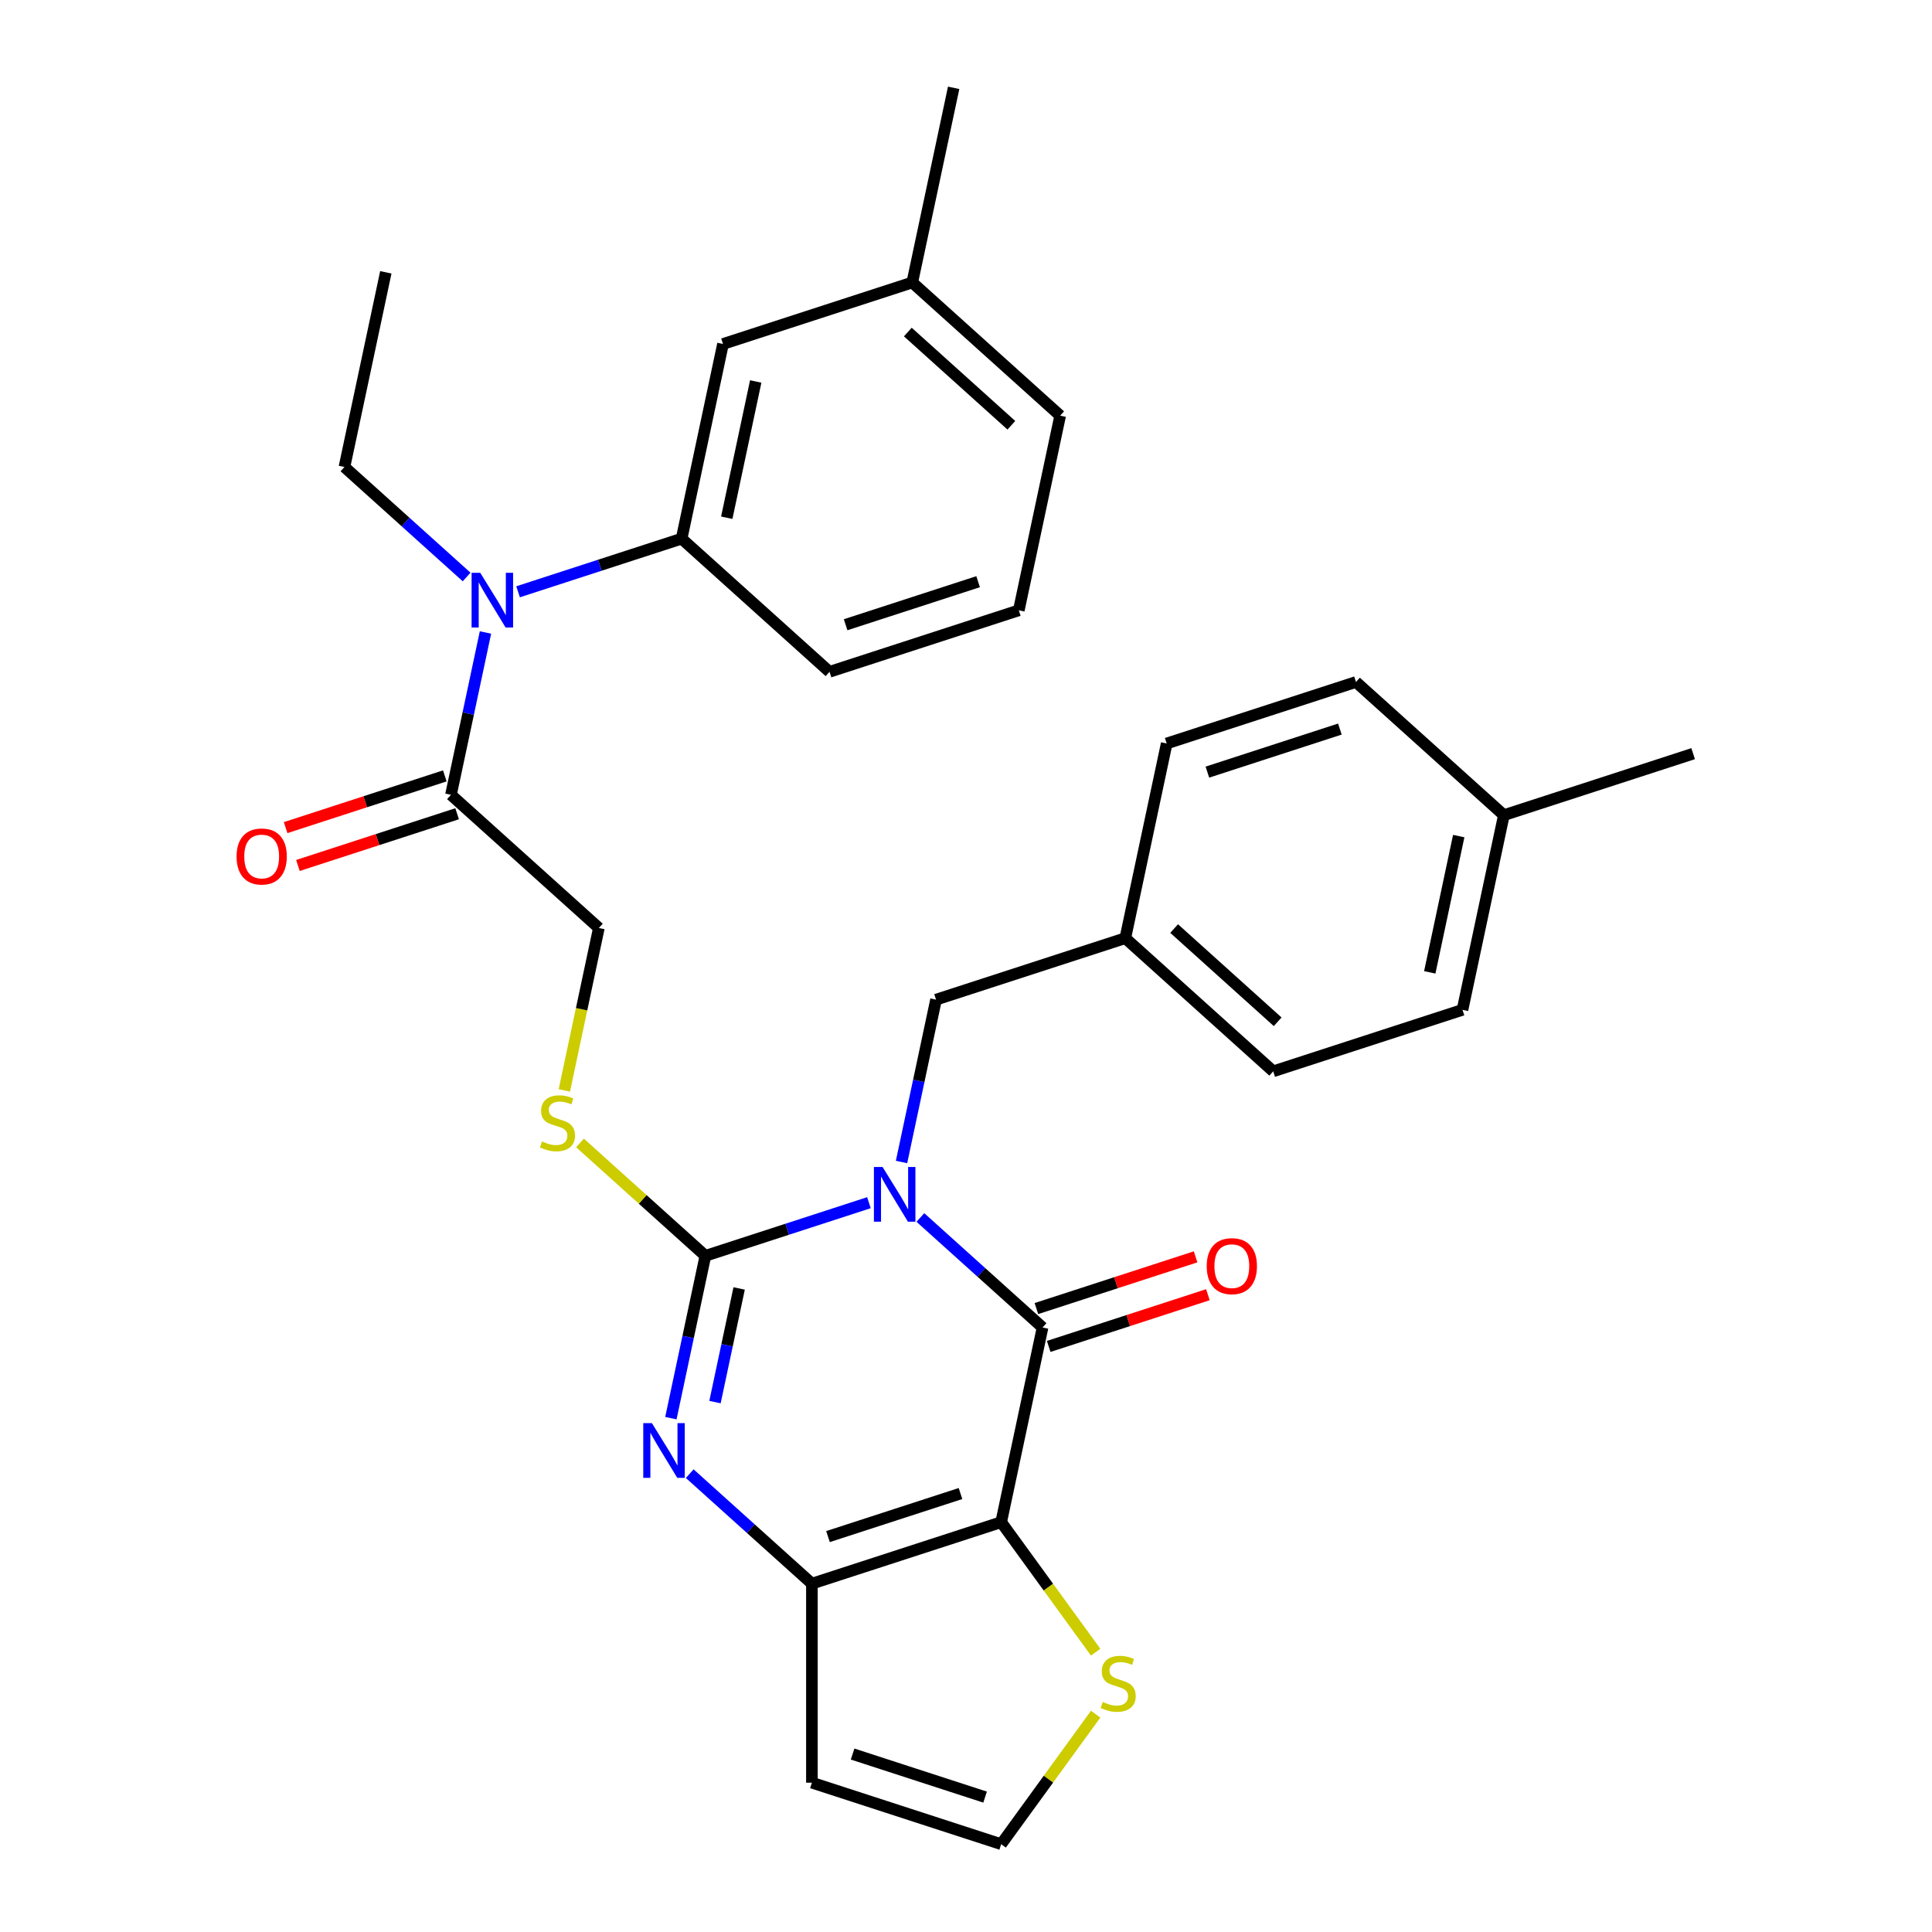 <?xml version='1.0' encoding='iso-8859-1'?>
<svg version='1.1' baseProfile='full'
              xmlns='http://www.w3.org/2000/svg'
                      xmlns:rdkit='http://www.rdkit.org/xml'
                      xmlns:xlink='http://www.w3.org/1999/xlink'
                  xml:space='preserve'
width='1000px' height='1000px' viewBox='0 0 1000 1000'>
<!-- END OF HEADER -->
<rect style='opacity:1.0;fill:#FFFFFF;stroke:none' width='1000' height='1000' x='0' y='0'> </rect>
<path class='bond-0' d='M 449.759,622.509 L 407.432,636.262' style='fill:none;fill-rule:evenodd;stroke:#0000FF;stroke-width:6px;stroke-linecap:butt;stroke-linejoin:miter;stroke-opacity:1' />
<path class='bond-0' d='M 407.432,636.262 L 365.105,650.014' style='fill:none;fill-rule:evenodd;stroke:#000000;stroke-width:6px;stroke-linecap:butt;stroke-linejoin:miter;stroke-opacity:1' />
<path class='bond-1' d='M 476.39,630.171 L 508.008,658.641' style='fill:none;fill-rule:evenodd;stroke:#0000FF;stroke-width:6px;stroke-linecap:butt;stroke-linejoin:miter;stroke-opacity:1' />
<path class='bond-1' d='M 508.008,658.641 L 539.627,687.11' style='fill:none;fill-rule:evenodd;stroke:#000000;stroke-width:6px;stroke-linecap:butt;stroke-linejoin:miter;stroke-opacity:1' />
<path class='bond-11' d='M 466.632,601.447 L 475.562,559.435' style='fill:none;fill-rule:evenodd;stroke:#0000FF;stroke-width:6px;stroke-linecap:butt;stroke-linejoin:miter;stroke-opacity:1' />
<path class='bond-11' d='M 475.562,559.435 L 484.492,517.422' style='fill:none;fill-rule:evenodd;stroke:#000000;stroke-width:6px;stroke-linecap:butt;stroke-linejoin:miter;stroke-opacity:1' />
<path class='bond-3' d='M 365.105,650.014 L 356.175,692.027' style='fill:none;fill-rule:evenodd;stroke:#000000;stroke-width:6px;stroke-linecap:butt;stroke-linejoin:miter;stroke-opacity:1' />
<path class='bond-3' d='M 356.175,692.027 L 347.245,734.039' style='fill:none;fill-rule:evenodd;stroke:#0000FF;stroke-width:6px;stroke-linecap:butt;stroke-linejoin:miter;stroke-opacity:1' />
<path class='bond-3' d='M 382.578,666.902 L 376.327,696.31' style='fill:none;fill-rule:evenodd;stroke:#000000;stroke-width:6px;stroke-linecap:butt;stroke-linejoin:miter;stroke-opacity:1' />
<path class='bond-3' d='M 376.327,696.31 L 370.076,725.719' style='fill:none;fill-rule:evenodd;stroke:#0000FF;stroke-width:6px;stroke-linecap:butt;stroke-linejoin:miter;stroke-opacity:1' />
<path class='bond-8' d='M 365.105,650.014 L 332.657,620.798' style='fill:none;fill-rule:evenodd;stroke:#000000;stroke-width:6px;stroke-linecap:butt;stroke-linejoin:miter;stroke-opacity:1' />
<path class='bond-8' d='M 332.657,620.798 L 300.209,591.581' style='fill:none;fill-rule:evenodd;stroke:#CCCC00;stroke-width:6px;stroke-linecap:butt;stroke-linejoin:miter;stroke-opacity:1' />
<path class='bond-2' d='M 539.627,687.11 L 518.21,787.87' style='fill:none;fill-rule:evenodd;stroke:#000000;stroke-width:6px;stroke-linecap:butt;stroke-linejoin:miter;stroke-opacity:1' />
<path class='bond-13' d='M 542.81,696.907 L 584.007,683.521' style='fill:none;fill-rule:evenodd;stroke:#000000;stroke-width:6px;stroke-linecap:butt;stroke-linejoin:miter;stroke-opacity:1' />
<path class='bond-13' d='M 584.007,683.521 L 625.204,670.136' style='fill:none;fill-rule:evenodd;stroke:#FF0000;stroke-width:6px;stroke-linecap:butt;stroke-linejoin:miter;stroke-opacity:1' />
<path class='bond-13' d='M 536.444,677.313 L 577.641,663.927' style='fill:none;fill-rule:evenodd;stroke:#000000;stroke-width:6px;stroke-linecap:butt;stroke-linejoin:miter;stroke-opacity:1' />
<path class='bond-13' d='M 577.641,663.927 L 618.838,650.542' style='fill:none;fill-rule:evenodd;stroke:#FF0000;stroke-width:6px;stroke-linecap:butt;stroke-linejoin:miter;stroke-opacity:1' />
<path class='bond-4' d='M 518.21,787.87 L 420.24,819.702' style='fill:none;fill-rule:evenodd;stroke:#000000;stroke-width:6px;stroke-linecap:butt;stroke-linejoin:miter;stroke-opacity:1' />
<path class='bond-4' d='M 497.148,773.051 L 428.569,795.334' style='fill:none;fill-rule:evenodd;stroke:#000000;stroke-width:6px;stroke-linecap:butt;stroke-linejoin:miter;stroke-opacity:1' />
<path class='bond-5' d='M 518.21,787.87 L 542.656,821.518' style='fill:none;fill-rule:evenodd;stroke:#000000;stroke-width:6px;stroke-linecap:butt;stroke-linejoin:miter;stroke-opacity:1' />
<path class='bond-5' d='M 542.656,821.518 L 567.103,855.166' style='fill:none;fill-rule:evenodd;stroke:#CCCC00;stroke-width:6px;stroke-linecap:butt;stroke-linejoin:miter;stroke-opacity:1' />
<path class='bond-31' d='M 357.003,762.764 L 388.622,791.233' style='fill:none;fill-rule:evenodd;stroke:#0000FF;stroke-width:6px;stroke-linecap:butt;stroke-linejoin:miter;stroke-opacity:1' />
<path class='bond-31' d='M 388.622,791.233 L 420.24,819.702' style='fill:none;fill-rule:evenodd;stroke:#000000;stroke-width:6px;stroke-linecap:butt;stroke-linejoin:miter;stroke-opacity:1' />
<path class='bond-10' d='M 420.24,819.702 L 420.24,922.713' style='fill:none;fill-rule:evenodd;stroke:#000000;stroke-width:6px;stroke-linecap:butt;stroke-linejoin:miter;stroke-opacity:1' />
<path class='bond-12' d='M 567.103,887.25 L 542.656,920.898' style='fill:none;fill-rule:evenodd;stroke:#CCCC00;stroke-width:6px;stroke-linecap:butt;stroke-linejoin:miter;stroke-opacity:1' />
<path class='bond-12' d='M 542.656,920.898 L 518.21,954.545' style='fill:none;fill-rule:evenodd;stroke:#000000;stroke-width:6px;stroke-linecap:butt;stroke-linejoin:miter;stroke-opacity:1' />
<path class='bond-6' d='M 251.278,327.374 L 242.348,369.386' style='fill:none;fill-rule:evenodd;stroke:#0000FF;stroke-width:6px;stroke-linecap:butt;stroke-linejoin:miter;stroke-opacity:1' />
<path class='bond-6' d='M 242.348,369.386 L 233.418,411.399' style='fill:none;fill-rule:evenodd;stroke:#000000;stroke-width:6px;stroke-linecap:butt;stroke-linejoin:miter;stroke-opacity:1' />
<path class='bond-9' d='M 268.151,306.312 L 310.478,292.56' style='fill:none;fill-rule:evenodd;stroke:#0000FF;stroke-width:6px;stroke-linecap:butt;stroke-linejoin:miter;stroke-opacity:1' />
<path class='bond-9' d='M 310.478,292.56 L 352.805,278.807' style='fill:none;fill-rule:evenodd;stroke:#000000;stroke-width:6px;stroke-linecap:butt;stroke-linejoin:miter;stroke-opacity:1' />
<path class='bond-25' d='M 241.52,298.65 L 209.902,270.18' style='fill:none;fill-rule:evenodd;stroke:#0000FF;stroke-width:6px;stroke-linecap:butt;stroke-linejoin:miter;stroke-opacity:1' />
<path class='bond-25' d='M 209.902,270.18 L 178.283,241.711' style='fill:none;fill-rule:evenodd;stroke:#000000;stroke-width:6px;stroke-linecap:butt;stroke-linejoin:miter;stroke-opacity:1' />
<path class='bond-7' d='M 233.418,411.399 L 309.97,480.327' style='fill:none;fill-rule:evenodd;stroke:#000000;stroke-width:6px;stroke-linecap:butt;stroke-linejoin:miter;stroke-opacity:1' />
<path class='bond-16' d='M 230.235,401.602 L 189.038,414.988' style='fill:none;fill-rule:evenodd;stroke:#000000;stroke-width:6px;stroke-linecap:butt;stroke-linejoin:miter;stroke-opacity:1' />
<path class='bond-16' d='M 189.038,414.988 L 147.841,428.373' style='fill:none;fill-rule:evenodd;stroke:#FF0000;stroke-width:6px;stroke-linecap:butt;stroke-linejoin:miter;stroke-opacity:1' />
<path class='bond-16' d='M 236.602,421.196 L 195.405,434.581' style='fill:none;fill-rule:evenodd;stroke:#000000;stroke-width:6px;stroke-linecap:butt;stroke-linejoin:miter;stroke-opacity:1' />
<path class='bond-16' d='M 195.405,434.581 L 154.208,447.967' style='fill:none;fill-rule:evenodd;stroke:#FF0000;stroke-width:6px;stroke-linecap:butt;stroke-linejoin:miter;stroke-opacity:1' />
<path class='bond-14' d='M 292.102,564.391 L 301.036,522.359' style='fill:none;fill-rule:evenodd;stroke:#CCCC00;stroke-width:6px;stroke-linecap:butt;stroke-linejoin:miter;stroke-opacity:1' />
<path class='bond-14' d='M 301.036,522.359 L 309.97,480.327' style='fill:none;fill-rule:evenodd;stroke:#000000;stroke-width:6px;stroke-linecap:butt;stroke-linejoin:miter;stroke-opacity:1' />
<path class='bond-15' d='M 352.805,278.807 L 374.222,178.047' style='fill:none;fill-rule:evenodd;stroke:#000000;stroke-width:6px;stroke-linecap:butt;stroke-linejoin:miter;stroke-opacity:1' />
<path class='bond-15' d='M 376.169,267.976 L 391.161,197.444' style='fill:none;fill-rule:evenodd;stroke:#000000;stroke-width:6px;stroke-linecap:butt;stroke-linejoin:miter;stroke-opacity:1' />
<path class='bond-24' d='M 352.805,278.807 L 429.357,347.735' style='fill:none;fill-rule:evenodd;stroke:#000000;stroke-width:6px;stroke-linecap:butt;stroke-linejoin:miter;stroke-opacity:1' />
<path class='bond-33' d='M 420.24,922.713 L 518.21,954.545' style='fill:none;fill-rule:evenodd;stroke:#000000;stroke-width:6px;stroke-linecap:butt;stroke-linejoin:miter;stroke-opacity:1' />
<path class='bond-33' d='M 441.302,907.894 L 509.881,930.177' style='fill:none;fill-rule:evenodd;stroke:#000000;stroke-width:6px;stroke-linecap:butt;stroke-linejoin:miter;stroke-opacity:1' />
<path class='bond-17' d='M 484.492,517.422 L 582.461,485.59' style='fill:none;fill-rule:evenodd;stroke:#000000;stroke-width:6px;stroke-linecap:butt;stroke-linejoin:miter;stroke-opacity:1' />
<path class='bond-18' d='M 374.222,178.047 L 472.191,146.215' style='fill:none;fill-rule:evenodd;stroke:#000000;stroke-width:6px;stroke-linecap:butt;stroke-linejoin:miter;stroke-opacity:1' />
<path class='bond-20' d='M 582.461,485.59 L 603.878,384.83' style='fill:none;fill-rule:evenodd;stroke:#000000;stroke-width:6px;stroke-linecap:butt;stroke-linejoin:miter;stroke-opacity:1' />
<path class='bond-21' d='M 582.461,485.59 L 659.013,554.518' style='fill:none;fill-rule:evenodd;stroke:#000000;stroke-width:6px;stroke-linecap:butt;stroke-linejoin:miter;stroke-opacity:1' />
<path class='bond-21' d='M 607.73,480.619 L 661.316,528.868' style='fill:none;fill-rule:evenodd;stroke:#000000;stroke-width:6px;stroke-linecap:butt;stroke-linejoin:miter;stroke-opacity:1' />
<path class='bond-28' d='M 472.191,146.215 L 493.609,45.455' style='fill:none;fill-rule:evenodd;stroke:#000000;stroke-width:6px;stroke-linecap:butt;stroke-linejoin:miter;stroke-opacity:1' />
<path class='bond-34' d='M 472.191,146.215 L 548.743,215.142' style='fill:none;fill-rule:evenodd;stroke:#000000;stroke-width:6px;stroke-linecap:butt;stroke-linejoin:miter;stroke-opacity:1' />
<path class='bond-34' d='M 469.889,171.864 L 523.475,220.114' style='fill:none;fill-rule:evenodd;stroke:#000000;stroke-width:6px;stroke-linecap:butt;stroke-linejoin:miter;stroke-opacity:1' />
<path class='bond-19' d='M 778.4,421.926 L 756.983,522.686' style='fill:none;fill-rule:evenodd;stroke:#000000;stroke-width:6px;stroke-linecap:butt;stroke-linejoin:miter;stroke-opacity:1' />
<path class='bond-19' d='M 755.035,432.756 L 740.043,503.288' style='fill:none;fill-rule:evenodd;stroke:#000000;stroke-width:6px;stroke-linecap:butt;stroke-linejoin:miter;stroke-opacity:1' />
<path class='bond-29' d='M 778.4,421.926 L 876.369,390.094' style='fill:none;fill-rule:evenodd;stroke:#000000;stroke-width:6px;stroke-linecap:butt;stroke-linejoin:miter;stroke-opacity:1' />
<path class='bond-32' d='M 778.4,421.926 L 701.848,352.998' style='fill:none;fill-rule:evenodd;stroke:#000000;stroke-width:6px;stroke-linecap:butt;stroke-linejoin:miter;stroke-opacity:1' />
<path class='bond-23' d='M 603.878,384.83 L 701.848,352.998' style='fill:none;fill-rule:evenodd;stroke:#000000;stroke-width:6px;stroke-linecap:butt;stroke-linejoin:miter;stroke-opacity:1' />
<path class='bond-23' d='M 624.94,399.649 L 693.519,377.367' style='fill:none;fill-rule:evenodd;stroke:#000000;stroke-width:6px;stroke-linecap:butt;stroke-linejoin:miter;stroke-opacity:1' />
<path class='bond-22' d='M 659.013,554.518 L 756.983,522.686' style='fill:none;fill-rule:evenodd;stroke:#000000;stroke-width:6px;stroke-linecap:butt;stroke-linejoin:miter;stroke-opacity:1' />
<path class='bond-26' d='M 429.357,347.735 L 527.326,315.902' style='fill:none;fill-rule:evenodd;stroke:#000000;stroke-width:6px;stroke-linecap:butt;stroke-linejoin:miter;stroke-opacity:1' />
<path class='bond-26' d='M 437.686,323.366 L 506.264,301.083' style='fill:none;fill-rule:evenodd;stroke:#000000;stroke-width:6px;stroke-linecap:butt;stroke-linejoin:miter;stroke-opacity:1' />
<path class='bond-30' d='M 178.283,241.711 L 199.701,140.951' style='fill:none;fill-rule:evenodd;stroke:#000000;stroke-width:6px;stroke-linecap:butt;stroke-linejoin:miter;stroke-opacity:1' />
<path class='bond-27' d='M 527.326,315.902 L 548.743,215.142' style='fill:none;fill-rule:evenodd;stroke:#000000;stroke-width:6px;stroke-linecap:butt;stroke-linejoin:miter;stroke-opacity:1' />
<path  class='atom-0' d='M 456.815 604.022
L 466.095 619.022
Q 467.015 620.502, 468.495 623.182
Q 469.975 625.862, 470.055 626.022
L 470.055 604.022
L 473.815 604.022
L 473.815 632.342
L 469.935 632.342
L 459.975 615.942
Q 458.815 614.022, 457.575 611.822
Q 456.375 609.622, 456.015 608.942
L 456.015 632.342
L 452.335 632.342
L 452.335 604.022
L 456.815 604.022
' fill='#0000FF'/>
<path  class='atom-4' d='M 337.428 736.614
L 346.708 751.614
Q 347.628 753.094, 349.108 755.774
Q 350.588 758.454, 350.668 758.614
L 350.668 736.614
L 354.428 736.614
L 354.428 764.934
L 350.548 764.934
L 340.588 748.534
Q 339.428 746.614, 338.188 744.414
Q 336.988 742.214, 336.628 741.534
L 336.628 764.934
L 332.948 764.934
L 332.948 736.614
L 337.428 736.614
' fill='#0000FF'/>
<path  class='atom-6' d='M 570.758 880.928
Q 571.078 881.048, 572.398 881.608
Q 573.718 882.168, 575.158 882.528
Q 576.638 882.848, 578.078 882.848
Q 580.758 882.848, 582.318 881.568
Q 583.878 880.248, 583.878 877.968
Q 583.878 876.408, 583.078 875.448
Q 582.318 874.488, 581.118 873.968
Q 579.918 873.448, 577.918 872.848
Q 575.398 872.088, 573.878 871.368
Q 572.398 870.648, 571.318 869.128
Q 570.278 867.608, 570.278 865.048
Q 570.278 861.488, 572.678 859.288
Q 575.118 857.088, 579.918 857.088
Q 583.198 857.088, 586.918 858.648
L 585.998 861.728
Q 582.598 860.328, 580.038 860.328
Q 577.278 860.328, 575.758 861.488
Q 574.238 862.608, 574.278 864.568
Q 574.278 866.088, 575.038 867.008
Q 575.838 867.928, 576.958 868.448
Q 578.118 868.968, 580.038 869.568
Q 582.598 870.368, 584.118 871.168
Q 585.638 871.968, 586.718 873.608
Q 587.838 875.208, 587.838 877.968
Q 587.838 881.888, 585.198 884.008
Q 582.598 886.088, 578.238 886.088
Q 575.718 886.088, 573.798 885.528
Q 571.918 885.008, 569.678 884.088
L 570.758 880.928
' fill='#CCCC00'/>
<path  class='atom-7' d='M 248.576 296.479
L 257.856 311.479
Q 258.776 312.959, 260.256 315.639
Q 261.736 318.319, 261.816 318.479
L 261.816 296.479
L 265.576 296.479
L 265.576 324.799
L 261.696 324.799
L 251.736 308.399
Q 250.576 306.479, 249.336 304.279
Q 248.136 302.079, 247.776 301.399
L 247.776 324.799
L 244.096 324.799
L 244.096 296.479
L 248.576 296.479
' fill='#0000FF'/>
<path  class='atom-9' d='M 280.553 590.807
Q 280.873 590.927, 282.193 591.487
Q 283.513 592.047, 284.953 592.407
Q 286.433 592.727, 287.873 592.727
Q 290.553 592.727, 292.113 591.447
Q 293.673 590.127, 293.673 587.847
Q 293.673 586.287, 292.873 585.327
Q 292.113 584.367, 290.913 583.847
Q 289.713 583.327, 287.713 582.727
Q 285.193 581.967, 283.673 581.247
Q 282.193 580.527, 281.113 579.007
Q 280.073 577.487, 280.073 574.927
Q 280.073 571.367, 282.473 569.167
Q 284.913 566.967, 289.713 566.967
Q 292.993 566.967, 296.713 568.527
L 295.793 571.607
Q 292.393 570.207, 289.833 570.207
Q 287.073 570.207, 285.553 571.367
Q 284.033 572.487, 284.073 574.447
Q 284.073 575.967, 284.833 576.887
Q 285.633 577.807, 286.753 578.327
Q 287.913 578.847, 289.833 579.447
Q 292.393 580.247, 293.913 581.047
Q 295.433 581.847, 296.513 583.487
Q 297.633 585.087, 297.633 587.847
Q 297.633 591.767, 294.993 593.887
Q 292.393 595.967, 288.033 595.967
Q 285.513 595.967, 283.593 595.407
Q 281.713 594.887, 279.473 593.967
L 280.553 590.807
' fill='#CCCC00'/>
<path  class='atom-14' d='M 624.596 655.358
Q 624.596 648.558, 627.956 644.758
Q 631.316 640.958, 637.596 640.958
Q 643.876 640.958, 647.236 644.758
Q 650.596 648.558, 650.596 655.358
Q 650.596 662.238, 647.196 666.158
Q 643.796 670.038, 637.596 670.038
Q 631.356 670.038, 627.956 666.158
Q 624.596 662.278, 624.596 655.358
M 637.596 666.838
Q 641.916 666.838, 644.236 663.958
Q 646.596 661.038, 646.596 655.358
Q 646.596 649.798, 644.236 646.998
Q 641.916 644.158, 637.596 644.158
Q 633.276 644.158, 630.916 646.958
Q 628.596 649.758, 628.596 655.358
Q 628.596 661.078, 630.916 663.958
Q 633.276 666.838, 637.596 666.838
' fill='#FF0000'/>
<path  class='atom-17' d='M 122.449 443.311
Q 122.449 436.511, 125.809 432.711
Q 129.169 428.911, 135.449 428.911
Q 141.729 428.911, 145.089 432.711
Q 148.449 436.511, 148.449 443.311
Q 148.449 450.191, 145.049 454.111
Q 141.649 457.991, 135.449 457.991
Q 129.209 457.991, 125.809 454.111
Q 122.449 450.231, 122.449 443.311
M 135.449 454.791
Q 139.769 454.791, 142.089 451.911
Q 144.449 448.991, 144.449 443.311
Q 144.449 437.751, 142.089 434.951
Q 139.769 432.111, 135.449 432.111
Q 131.129 432.111, 128.769 434.911
Q 126.449 437.711, 126.449 443.311
Q 126.449 449.031, 128.769 451.911
Q 131.129 454.791, 135.449 454.791
' fill='#FF0000'/>
</svg>
